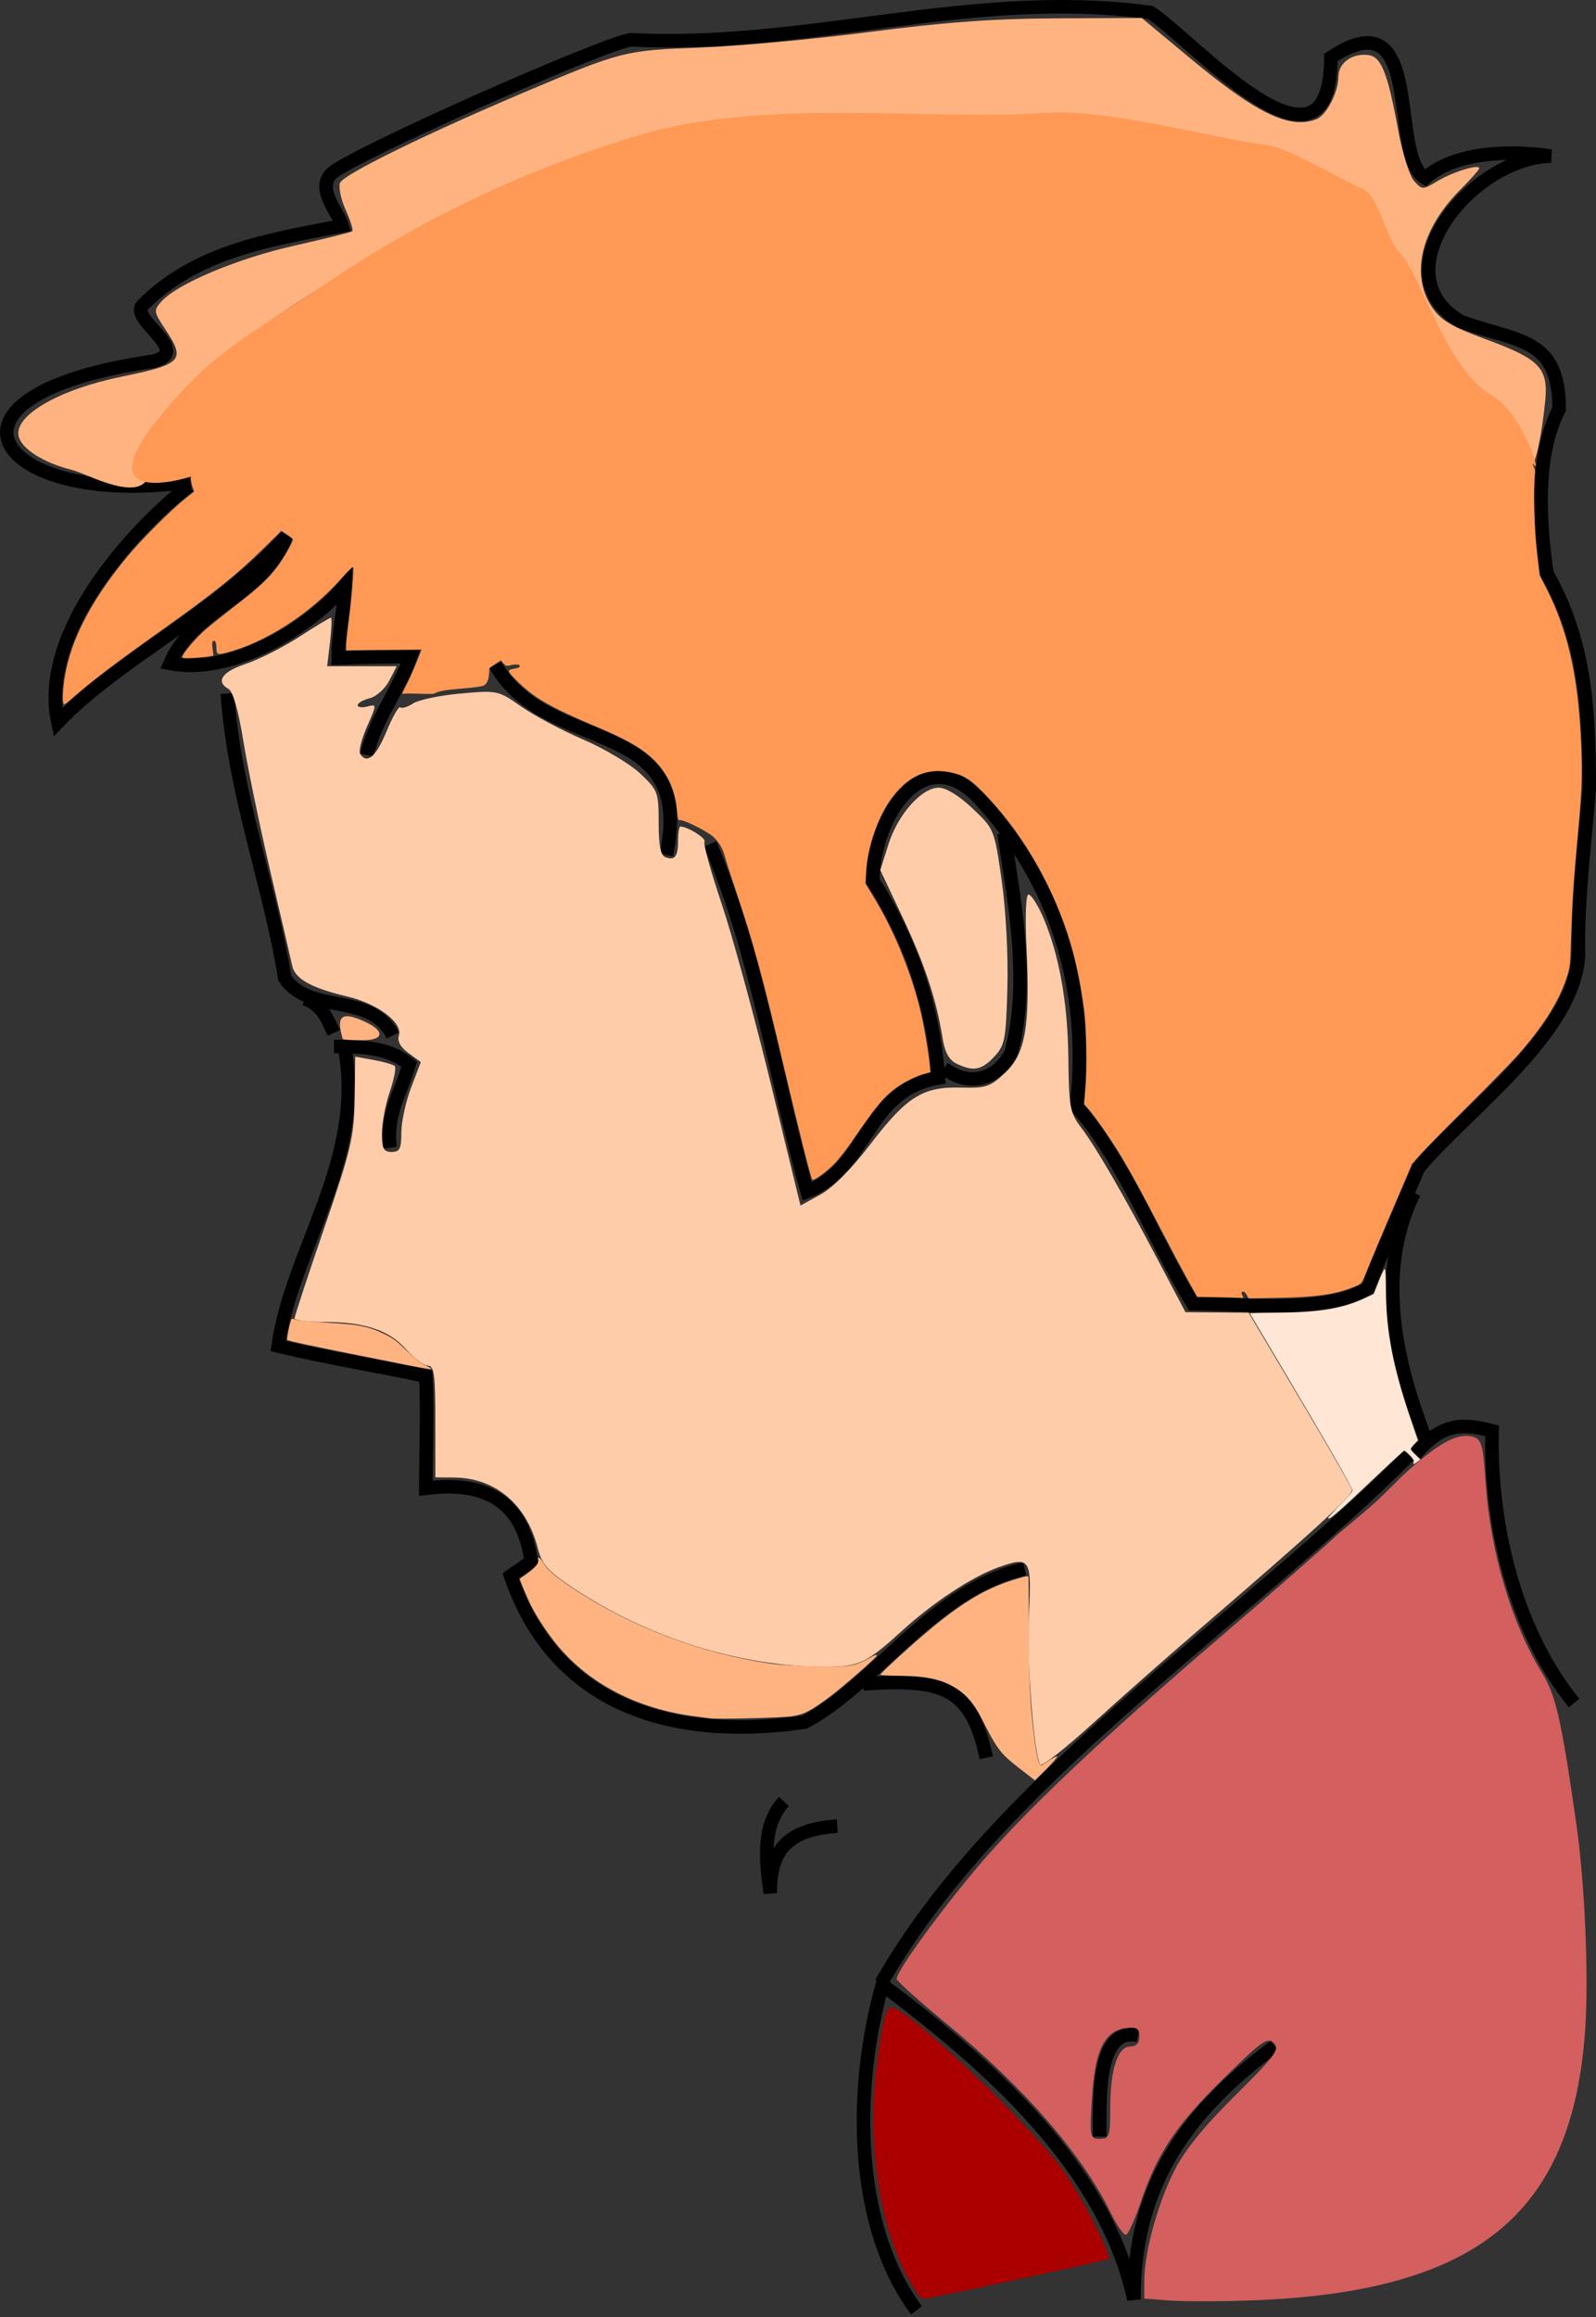 <?xml version="1.0"?>
<svg
    xmlns:rdf="http://www.w3.org/1999/02/22-rdf-syntax-ns#"
    xmlns="http://www.w3.org/2000/svg"
    xmlns:cc="http://creativecommons.org/ns#"
    xmlns:dc="http://purl.org/dc/elements/1.1/"
    xmlns:svg="http://www.w3.org/2000/svg"
    xmlns:inkscape="http://www.inkscape.org/namespaces/inkscape"
    xmlns:sodipodi="http://sodipodi.sourceforge.net/DTD/sodipodi-0.dtd"
    xmlns:ns1="http://sozi.baierouge.fr"
    xmlns:xlink="http://www.w3.org/1999/xlink"
    id="svg2"
    viewBox="0 0 589.57 855.62"
    version="1.1"
  >
  <rect x="0" y="0" width="589.57" height="855.62" fill="#333333" stroke="none"/>
  <title
      id="title3823"
    >coloured youngster</title
  >
  <g
      id="layer1"
      transform="translate(-920.71 -117.9)"
    >
    <path
        id="path3025"
        d="m991.09 295.73c-70.659 10.47-102.61-31.736-13.637-44.447 14.471-3.741-9.194-15.554-4.041-20.708 19.41-19.41 44.833-23.874 73.741-29.294-1.285-4.624-9.721-13.513-4.041-19.193 6.64-6.64 100.15-48.003 110.61-49.497 65.628 3.358 125.64-18.94 191.93-10.102 15.128 9.637 66.67 68.348 66.67 16.668 35.216-23.443 21.151 36.456 34.85 44.447 10.983-9.53 30.316-10.389 46.467-8.081-29.814 0.776-63.586 43.468-33.335 61.114 21.178 7.66 36.366 5.77 36.366 32.325-8.826 16.976-7.272 41.522-4.546 60.609 14.214 25.15 15.657 50.073 15.657 79.802-1.437 17.525-4.041 38.06-4.041 57.579 2.243 30.277-41.831 61.228-59.094 82.327-6.354 15.242-12.488 28.327-18.688 44.447-16.392 9.406-44.029 5.556-64.65 5.556-13.714-22.459-26.088-54.203-42.932-72.731 5.275-46.393-9.435-84.676-34.85-112.63-21.174-24.38-40.406 5.74-40.406 29.294 13.228 20.617 22.234 44.589 24.244 72.731-27.058 4.604-25.88 33.226-48.487 41.921-11.774-42.18-18.57-87.945-35.86-128.29"
        stroke="#000"
        stroke-width="5"
        fill="none"
    />
    <path
        id="path3027"
        d="m1103.7 363.41c19.019 33.731 74.306 18.074 63.135 70.206"
        stroke="#000"
        stroke-width="5"
        fill="none"
    />
    <path
        id="path3029"
        d="m1064.8 541.7c-1.552-12.672 4.034-20.181 7.071-30.81-7.348-6.021-16.314-6.566-27.779-6.566"
        stroke="#000"
        stroke-width="5"
        fill="none"
    />
    <path
        id="path3031"
        d="m1065.8 500.28c-7.962-16.334-30.657-7.348-39.901-21.213-5.561-34.711-18.524-67.414-21.213-105.06"
        stroke="#000"
        stroke-width="5"
        fill="none"
    />
    <path
        id="path3033"
        d="m990.58 297.24c-17.003 12.936-55.996 52.34-48.487 87.378 21.932-23.125 57.876-39.572 84.348-68.69-8.519 22.161-34.202 26.602-42.932 46.972 23.286 4.495 52.006-13.617 64.65-28.789-0.3 8.978-2.525 17.103-2.525 26.769 8.944-0.335 17.734-0.505 26.769-0.505-4.496 12.396-13.543 24.139-16.162 36.365"
        stroke="#000"
        stroke-width="5"
        fill="none"
    />
    <path
        id="path3035"
        d="m1048.2 505.84c7.106 40.467-19.696 73.73-24.749 109.1 19.141 4.566 37.976 7.561 54.548 11.112 0.692 13.81 0 27.406 0 41.416 23.655-2.979 35.936 6.086 38.891 26.769-2.735 2.577-5.067 3.716-7.576 5.556 15.54 45.394 55.81 61.583 108.59 54.043 25.734-13.323 47.839-49.395 81.317-56.569"
        stroke="#000"
        stroke-width="5"
        fill="none"
    />
    <path
        id="path3037"
        d="m1239.6 739.69c29.377-1.928 39.85 1.107 45.457 27.274"
        stroke="#000"
        stroke-width="5"
        fill="none"
    />
    <path
        id="path3039"
        d="m1210.3 783.13c-8.213 8.813-6.723 22.134-5.051 33.84-0.17-17.614 8.23-23.569 24.749-24.749"
        stroke="#000"
        stroke-width="5"
        fill="none"
    />
    <path
        id="path3041"
        d="m1391.6 873.54c-32.787 24.417-52.023 51.269-52.023 93.439-10.776-49.173-53.951-86.93-92.934-116.17-11.42 40.911-9.822 90.277 12.627 120.21"
        stroke="#000"
        stroke-width="5"
        fill="none"
    />
    <path
        id="path3043"
        d="m1246.2 850.3c42.096-74.509 133.44-133.44 194.96-194.96"
        stroke="#000"
        stroke-width="5"
        fill="none"
    />
    <path
        id="path3045"
        d="m1443.6 654.84c9.322-11.092 16.687-11.679 28.284-8.586-0.884 37.58 9.935 75.614 30.305 100.51"
        stroke="#000"
        stroke-width="5"
        fill="none"
    />
    <path
        id="path3047"
        d="m1443.1 558.37c-14.708 29.641-6.346 63.403 4.041 90.409"
        stroke="#000"
        stroke-width="5"
        fill="none"
    />
    <path
        id="path3049"
        d="m1269.4 512.41c9.733 7.304 19.719 3.785 24.749-5.556 7.598-26.981 0.46-60.42-2.525-81.317"
        stroke="#000"
        stroke-width="5"
        fill="none"
    />
    <path
        id="path3051"
        d="m1341.1 869.49c-15.342-3.304-14.142 23.613-14.142 37.376"
        stroke="#000"
        stroke-width="5"
        fill="none"
    />
    <path
        id="path3053"
        d="m1033.4 486.68c6.584 2.762 7.985 6.947 10.607 12.627"
        stroke="#000"
        stroke-width="5"
        fill="none"
    />
    <path
        id="path3016"
        d="m26.568 173.52c-10.651-2.66-18.781-7.86-19.713-12.6-1.496-7.61 15.075-17.13 38.038-21.83 22.372-4.583 23.738-6.031 16.3-17.271-4.483-6.774-4.543-7.192-1.503-10.551 5.95-6.575 28.173-15.883 49.113-20.572 11.344-2.54 20.954-4.943 21.355-5.34 0.401-0.397-0.711-3.916-2.471-7.819s-2.7-8.4-2.088-9.994c1.189-3.099 31.636-18.038 68.885-33.8 35.045-14.829 36.452-15.184 64.083-16.167 13.811-0.491 42.059-3.095 62.775-5.785 27.808-3.612 45.879-4.925 69.053-5.018l31.388-0.125 17.936 14.923c24.517 20.4 36.651 26.252 46.553 22.452 3.736-1.434 8.152-9.977 8.152-15.773 0-5.092 5.222-8.758 11.236-7.888 4.633 0.67 7.023 6.824 10.914 28.099 1.507 8.241 4.119 16.506 5.804 18.368 2.992 3.306 3.194 3.307 8.629 0.045 5.696-3.419 15.431-6.404 15.431-4.732 0 0.512-3.195 4.126-7.1 8.031-14.408 14.408-18.439 31.249-10.352 43.25 3.289 4.881 7.164 7.179 20.178 11.969 19.739 7.265 22.865 10.572 21.627 22.876-1.263 12.55-3.567 23.317-4.989 23.317-0.661 0-10.648-12.914-22.194-28.697-26.18-35.79-35.19-64.224-42.56-69.649-4.97-3.656-13.32-13.512-32.23-16.367-18.34-2.769-34.48-8.976-46.4-9.881-67.17-5.099-149.05-11.013-240.97 25.239-27.02 10.658-83.442 45.008-98.644 59.298l-19.729 18.546-8.071 25.479c-3.325 10.497-22.819-0.626-28.428-2.026z"
        fill="#ffb380"
        transform="translate(920.71 117.9)"
    />
    <path
        id="path3032"
        d="m384.27 651.62c-2.4-3.883-5.029-38.582-4.181-55.186 1.067-20.91 0.488-21.836-11.102-17.746-9.775 3.449-24.201 12.943-35.988 23.686-12.969 11.82-15.768 13.125-28.131 13.117-31.469-0.021-65.428-10.647-93.259-29.181-9.298-6.192-11.387-8.555-12.961-14.656-4.209-16.315-15.738-25.976-31.106-26.066l-6.726-0.039v-20.626c0-17.322-0.44-20.626-2.745-20.626-1.51 0-5.103-2.686-7.985-5.968-6.248-7.116-15.351-10.174-30.282-10.174-6.051 0-11.002-0.6-11.002-1.333 0-0.733 4.938-15.747 10.974-33.364 9.919-28.954 10.996-33.533 11.21-47.659l0.236-15.628 6.797 1.234c3.738 0.679 7.259 1.697 7.824 2.262 0.565 0.565-0.274 4.847-1.865 9.515-1.591 4.668-2.892 11.572-2.892 15.343 0 5.659 0.626 6.855 3.587 6.855 2.988 0 3.587-1.196 3.587-7.155 0-3.935 1.617-11.401 3.594-16.591l3.594-9.435-4.551-3.332c-3.006-2.201-4.207-4.414-3.539-6.52 1.492-4.701-7.889-11.746-19.172-14.398-13.039-3.065-19.172-6.466-20.212-11.206-0.483-2.202-4.112-17.841-8.064-34.754s-8.465-38.703-10.029-48.422c-1.774-11.025-3.81-18.212-5.414-19.11-4.941-2.765-2.5-6.376 6.284-9.294 4.87-1.618 13.775-6.122 19.79-10.009 6.014-3.887 11.274-7.068 11.687-7.068 0.413 0 0.274 4.036-0.31 8.968l-1.062 8.968h25.702l-2.769 5.355c-1.523 2.945-4.772 5.857-7.22 6.472-2.448 0.614-4.451 1.761-4.451 2.548 0 0.787 1.61 1.01 3.578 0.496 3.555-0.93 3.555-0.884-0.093 7.363-2.019 4.564-3.178 9.096-2.575 10.071 2.487 4.025 5.84 1.206 9.731-8.182 2.269-5.475 4.573-9.508 5.119-8.962 0.546 0.546 2.672-0.097 4.723-1.43 2.052-1.333 9.942-2.98 17.534-3.659 13.632-1.221 13.912-1.161 22.42 4.814 4.739 3.327 15.036 8.805 22.883 12.173 7.847 3.368 17.331 9.025 21.075 12.571 6.531 6.186 6.807 6.925 6.807 18.192 0 8.421 0.712 12.017 2.515 12.709 3.455 1.326 4.659-0.292 4.659-6.261 0-2.795 0.366-5.082 0.812-5.082 2.699 0 9.685 4.358 8.933 5.573-0.497 0.804 2.31 10.976 6.236 22.606 3.927 11.629 12.112 41.537 18.188 66.462l11.049 45.317 7.37-4.065c4.537-2.502 11.559-9.559 18.268-18.356 13.518-17.726 19.543-21.529 33.49-21.143 9.407 0.261 10.937-0.249 16.502-5.498 7.515-7.088 9.228-17.2 7.847-46.331-0.547-11.544-0.239-19.455 0.757-19.455 0.923 0 3.23 3.508 5.127 7.795 6.058 13.694 9.356 31.739 9.584 52.43 0.202 18.41 0.559 20.32 4.851 26.007 5.533 7.33 15.508 24.564 28.723 49.622l9.69 18.375 11.658 0.092 11.658 0.092 18.833 31.674c10.358 17.421 19.067 32.581 19.353 33.689 0.496 1.921-14.194 15.34-57.915 52.906-10.851 9.323-27.953 24.427-38.004 33.563-10.051 9.136-18.707 15.912-19.235 15.058v-0z"
        fill="#fca"
        transform="translate(920.71 117.9)"
    />
    <path
        id="path3034"
        d="m353.3 392.75c-2.703-1.307-4.279-4.184-5.091-9.295-2.262-14.238-6.572-27.27-14.765-44.641l-8.258-17.51 2.988-9.478c3.491-11.075 12.265-20.968 18.597-20.968 2.688 0 7.493 2.946 12.458 7.637 8.042 7.599 8.097 7.732 10.774 26.455 1.575 11.016 2.456 27.496 2.126 39.749-0.52 19.28-0.908 21.295-4.913 25.558-4.653 4.952-7.699 5.498-13.916 2.493z"
        fill="#fca"
        transform="translate(920.71 117.9)"
    />
    <path
        id="path3042"
        d="m126.61 383.68c-2.564-8.625-0.443-10.34 8.021-6.483 7.69 3.504 7.309 6.931-0.77 6.931-3.915 0-7.178-0.202-7.251-0.448z"
        fill="#ffb380"
        transform="translate(920.71 117.9)"
    />
    <path
        id="path3056"
        d="m432.1 849.5-9.416-0.709 0.026-6.632c0.042-10.475 4.824-28.096 10.931-40.28 3.922-7.825 10.712-16.256 22.574-28.028 14.862-14.75 16.641-17.161 14.35-19.451-2.291-2.291-4.611-0.648-18.717 13.25-17.481 17.223-24.334 27.461-30.4 45.422-2.159 6.392-4.615 11.852-5.459 12.133-0.844 0.281-3.396-3.334-5.671-8.034-10.339-21.355-32.008-46.311-60.723-69.934-10.111-8.318-18.384-15.741-18.384-16.495 0-2.787 14.914-23.451 29.359-40.678 17.111-20.406 45.64-47.429 91.707-86.863 17.756-15.2 36.597-31.682 41.868-36.626 12.603-10.576 13.115-10.71 23.744-21.453 12.76-11.814 20.239-16.073 25.781-14.682 3.687 0.925 4.114 2.376 5.178 17.633 1.75 25.072 9.546 51.347 20.534 69.205 5.371 8.729 7.284 17.031 12.889 55.932 3.17 22 4.665 56.4 3.311 76.173-4.681 68.351-40.113 97.079-123.44 100.08-11.344 0.409-24.863 0.425-30.042 0.035v-0zm-21.971-71.1c0-14.242 2.736-22.687 7.35-22.687 2.252 0 3.412-1.259 3.412-3.706 0-2.957-0.962-3.591-4.755-3.139-8.091 0.966-11.636 8.06-12.721 25.456-0.93 14.911-0.827 15.467 2.875 15.467 3.521 0 3.84-0.946 3.84-11.391z"
        fill="#d35f5f"
        transform="translate(920.71 117.9)"
    />
    <path
        id="path3058"
        d="m337.62 844.95c-12.106-18.507-17.758-52.454-13.745-82.546 2.262-16.963 3.337-21.033 5.553-21.033 5.895 0 52.773 44.719 63.925 60.982 6.972 10.166 17.305 30.557 16.097 31.765-0.645 0.645-64.629 14.441-68.784 14.83-0.224 0.021-1.595-1.778-3.047-3.997z"
        fill="#a00"
        transform="translate(920.71 117.9)"
    />
    <path
        id="path3060"
        d="m450.44 479.04-8.147-0.133-3.571-6.38c-1.964-3.509-6.346-11.727-9.736-18.262-7.444-14.349-10.61-20.178-14.486-26.679-3.561-5.972-9.327-14.399-12.022-17.57l-1.975-2.324 0.514-6.42c0.562-7.024 0.303-22.098-0.481-27.942-1.594-11.884-3.435-20.318-6.338-29.038-6.536-19.634-17.722-38.239-31.099-51.728-3.75-3.781-5.099-4.825-8.078-6.245-11.671-4.078-19.727-0.035-26.338 9.385-4.668 6.801-8.234 17.448-8.73 26.062l-0.258 4.484 3.002 4.932c7.363 12.096 13.419 26.662 17.079 41.083 1.27 5.004 3.16 15.766 3.588 20.43l0.296 3.222-1.948 0.524c-3.099 0.834-7.409 2.939-10.43 5.095-4.766 3.401-7.38 6.557-17.018 20.55-1.653 2.4-4.145 5.594-5.536 7.097-2.969 3.206-8.078 7-8.651 6.423-0.519-0.522-4.645-16.874-10.281-40.752-8.036-34.042-11.458-46.642-17.668-65.041-2.076-6.152-4.028-12.194-4.337-13.428-0.775-3.094-2.33-5.678-4.586-7.624-2.264-1.953-10.893-6.211-11.999-5.922-0.664 0.174-0.813-0.271-1.056-3.14-0.731-8.645-4.044-15.258-10.381-20.722-3.856-3.324-9.542-6.433-19.341-10.574-11.421-4.826-17.154-7.641-22.072-10.836-3.811-2.476-10.372-8.644-10.372-9.751 0-0.376 0.769-0.722 2.018-0.91 1.316-0.197 2.018-0.527 2.018-0.948 0-0.692-1.438-0.778-3.811-0.227-1.098 0.255-1.515 0.11-2.271-0.787l-0.926-1.099-1.989 1.29c-1.094 0.71-2.106 1.451-2.25 1.648-0.144 0.197 0.404 5.938-2.659 6.559-6.657 1.348-13.771 0.697-18.046 2.873-4.022 0.135-7.601-0.302-11.543-0.006 0-0.085 0.813-1.771 1.806-3.746 1.715-3.281 3.093-6.831 4.428-10.195l0.942-2.372-13.901 0.13-13.901 0.13 0-1.853c0-1.019 0.395-4.853 0.877-8.52 0.992-7.539 2.009-19.532 1.727-20.376-0.103-0.308-2.146 1.642-4.54 4.333-11.581 13.014-27.989 23.577-42.41 27.303-3.266 0.844-3.609 0.654-3.632-2.008-0.016-1.859-0.494-2.768-1.22-2.319-0.367 0.227-0.421 1.078-0.181 2.851l0.343 2.527-1.331 0.266c-0.732 0.146-3.319 0.397-5.749 0.556-3.524 0.231-4.417 0.169-4.417-0.307 0-1.218 5.082-7.175 8.868-10.394 2.151-1.829 6.938-5.661 10.637-8.515 8.669-6.689 12.122-9.889 15.483-14.349 2.461-3.266 5.816-9.126 5.816-10.159 0-0.224-0.954-1.027-2.119-1.785l-2.119-1.379-6.512 6.387c-10.022 9.83-18.018 16.256-37.451 30.1-18.344 13.068-26.155 19.024-34.078 25.984-0.986 0.867-1.921 1.583-2.078 1.593-0.652 0.039-0.779-2.252-0.359-6.475 1.502-15.087 9.103-30.571 23.668-48.213 4.885-5.916 15.799-16.837 21.022-21.034l3.557-2.858-0.578-1.618c-0.318-0.89-0.587-2.273-0.598-3.075-0.019-1.383 0.064-1.457 1.629-1.457 1.359 0-51.176 17.53-2.892-33.036 14.228-14.9 29.839-23.163 47.614-35.276 34.872-23.764 70.819-42.189 117.64-56.678 47.476-14.692 108.33-5.585 150.61-8.681 23.847-1.746 61.683 9.114 83.474 11.985 7.468 0.984 27.877 13.338 34.819 16.064 5.622 2.207 8.853 18.745 13.573 23.485 7.894 7.929 17.051 42.903 33.803 52.575 11.666 6.735 18.94 30.103 15.717 25.725-5.907-8.022 0.861-0.131 0.51 3.013-0.657 5.883-0.289 20.633 0.737 29.522l0.957 8.295 2.437 4.77c7.75 15.168 11.51 31.201 12.761 54.418 0.694 12.888 0.537 19.097-0.873 34.449-1.737 18.916-2.21 25.984-2.66 39.76-0.366 11.207-0.402 11.519-1.808 15.694-2.902 8.617-8.671 17.701-17.876 28.149-2.113 2.398-10.246 10.716-18.073 18.484-7.828 7.768-15.754 15.816-17.614 17.884l-3.382 3.76-7.577 17.763c-4.168 9.77-8.342 19.718-9.276 22.108-1.692 4.329-1.706 4.348-3.987 5.331-6.829 2.942-13.779 4.001-28.296 4.31l-11.21 0.239-0.799-1.375c-0.503-0.866-1.039-1.283-1.449-1.126-0.481 0.184-0.536 0.464-0.21 1.072 0.527 0.984 0.559 1.366 0.104 1.228-0.185-0.056-4.003-0.161-8.483-0.234z"
        fill="#f95"
        transform="translate(920.71 117.9)"
    />
    <path
        id="path3062"
        d="m490.64 560.48c0-0.171 2.018-2.361 4.484-4.867 2.466-2.506 4.484-4.819 4.484-5.14 0-1.094-9.111-16.963-27.929-48.646-5.42-9.125-9.909-16.691-9.976-16.815-0.067-0.123 4.449-0.252 10.036-0.287 15.329-0.094 24.078-1.505 31.904-5.144l3.812-1.773 1.798-4.546c0.989-2.5 1.998-4.612 2.242-4.693 0.282-0.094 0.462 3.087 0.494 8.708 0.081 14.247 2.591 27.37 8.683 45.399l3.106 9.192-1.324 1.367c-0.728 0.752-1.324 1.568-1.324 1.815 0 0.246 0.796 1.225 1.769 2.175l1.769 1.727-1.055 0.83c-1.309 1.03-1.769 1.056-1.394 0.08 0.194-0.506-0.257-1.307-1.388-2.466-0.922-0.944-1.855-1.716-2.073-1.716-0.219 0-4.166 3.582-8.773 7.959-15.728 14.946-19.345 18.095-19.345 16.84z"
        fill="#ffe6d5"
        transform="translate(920.71 117.9)"
    />
    <path
        id="path3064"
        d="m134.84 500.95c-23.038-4.639-28.327-5.777-28.732-6.182-0.299-0.299 1.131-7.191 1.591-7.667 0.201-0.208 0.829-0.13 1.395 0.173 0.621 0.332 5.139 0.778 11.37 1.123 12.061 0.666 15.518 1.329 21.232 4.071 3.523 1.691 4.834 2.654 8.503 6.252 2.782 2.728 5.188 4.656 6.708 5.375 4.804 2.272 4.934 2.291-22.067-3.145z"
        fill="#ffb380"
        transform="translate(920.71 117.9)"
    />
    <path
        id="path3066"
        d="m262.41 634.52c-0.617-0.105-2.937-0.411-5.157-0.68-21.789-2.637-40.322-12.337-52.188-27.314-3.398-4.289-6.869-9.625-8.957-13.771-1.199-2.381-4.097-9.258-4.097-9.722 0-0.084 0.817-0.693 1.815-1.354 1.977-1.455 4.862-3.251 5.083-5.469-0.434-1.729 0.542-1.24 1.796 0.901 1.534 2.617 4.233 4.931 11.016 9.442 21.51 14.306 47.715 24.222 73.556 27.835 2.882 0.403 9.904 0.827 15.918 0.962 12.185 0.273 14.339-0.038 19.408-2.804 3.062-1.67 3.235-1.732 3.235-1.14 0 0.602-12.449 11.477-17.298 15.11-7.018 5.258-9.625 6.603-14.057 7.249-3.71 0.541-27.79 1.145-30.075 0.755z"
        fill="#ffb380"
        transform="translate(920.71 117.9)"
    />
    <path
        id="path3068"
        d="m377.1 653.4c-7.622-5.903-8.586-7.16-14.627-19.078-2.439-4.811-5.235-8.225-8.55-10.439-5.535-3.696-11.148-5-21.827-5.07-3.801-0.025-6.911-0.212-6.911-0.416 0-0.204 2.976-3.086 6.614-6.406 19.862-18.125 30.254-24.991 43.943-29.034 3.662-1.081 4.153-1.139 4.196-0.489 0.027 0.405 0.093 9.614 0.147 20.465 0.095 18.989 0.453 26.341 1.823 37.441 1.112 9.014 1.915 12.012 3.049 11.386 0.296-0.163 1.597-1.01 2.892-1.881 1.295-0.871 2.496-1.441 2.67-1.268 0.174 0.174-1.6 2.232-3.941 4.573l-4.257 4.257-5.22-4.043z"
        fill="#ffb380"
        transform="translate(920.71 117.9)"
    />
  </g
  >
</svg
>

